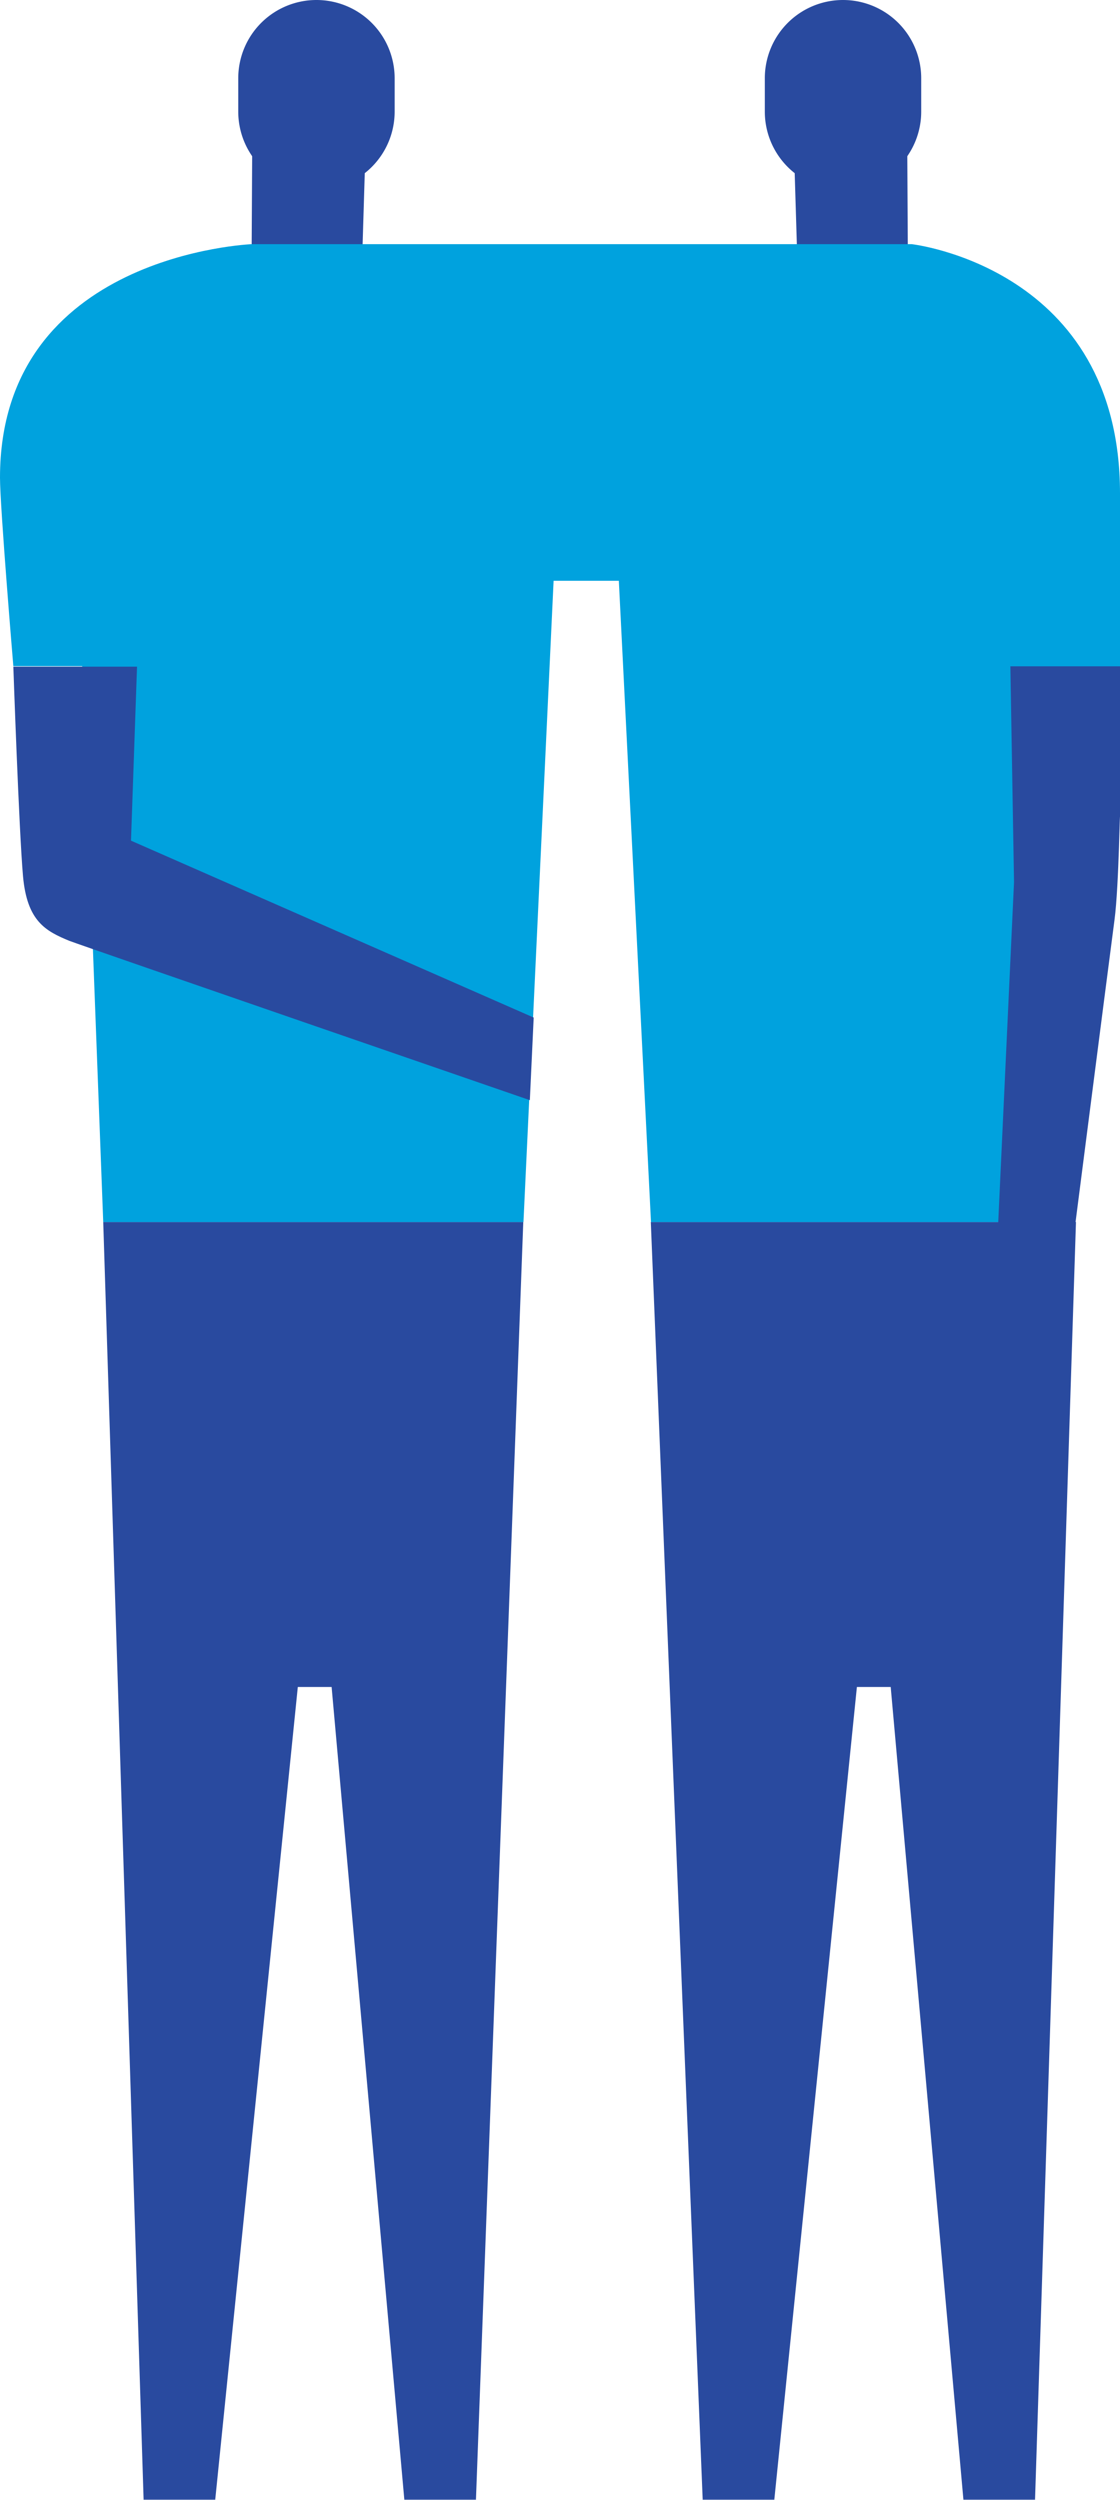 <svg xmlns="http://www.w3.org/2000/svg" viewBox="0 0 61.3 136.79"><defs><style>.cls-1{fill:#294a9f;}.cls-2{fill:#00a2de;}</style></defs><title>Friendly</title><g id="Layer_2" data-name="Layer 2"><g id="Layer_1-2" data-name="Layer 1"><polygon class="cls-1" points="43.48 8.97 43.69 15.9 49.7 16.1 49.65 6.94 43.48 8.97"/><path class="cls-1" d="M46.14,10.39a4.28,4.28,0,0,1-4.28-4.28V4.28a4.28,4.28,0,0,1,8.56,0V6.11A4.28,4.28,0,0,1,46.14,10.39Z"/><polygon class="cls-1" points="12.9 66.87 12.99 66.87 5.65 66.87 7.86 136.78 11.78 136.78 16.3 92.31 18.15 92.31 22.13 136.78 26.05 136.78 28.64 66.87 12.9 66.87"/><polygon class="cls-1" points="43.5 66.87 43.59 66.87 35.62 66.87 38.46 136.78 42.38 136.78 46.9 92.31 48.75 92.31 52.73 136.78 56.65 136.78 58.89 66.87 43.5 66.87"/><polygon class="cls-1" points="19.98 8.97 19.77 15.9 13.76 16.1 13.81 6.94 19.98 8.97"/><path class="cls-1" d="M17.32,10.39a4.28,4.28,0,0,0,4.28-4.28V4.28a4.28,4.28,0,0,0-8.56,0V6.11A4.28,4.28,0,0,0,17.32,10.39Z"/><path class="cls-2" d="M49.9,13.36H13.79S0,13.89,0,26.14c0,1.6.73,10.31.73,10.31H4.5L5.65,66.87h23l1.65-35.09h3.57l1.76,35.09H58.5L61.3,36.72V27C61.3,14.64,49.9,13.36,49.9,13.36Z"/><path class="cls-1" d="M55.3,36.46l.2,11.81L54.42,71.52,58,73.62S60.75,52.2,61,50.33s.3-6.91.3-5.33V36.46Z"/><path class="cls-1" d="M7.17,46l.33-9.52H.73s.31,9,.53,11.47,1.25,3,2.53,3.53C4.55,51.77,29,60.2,29,60.2l.21-4.52Z"/></g></g></svg>